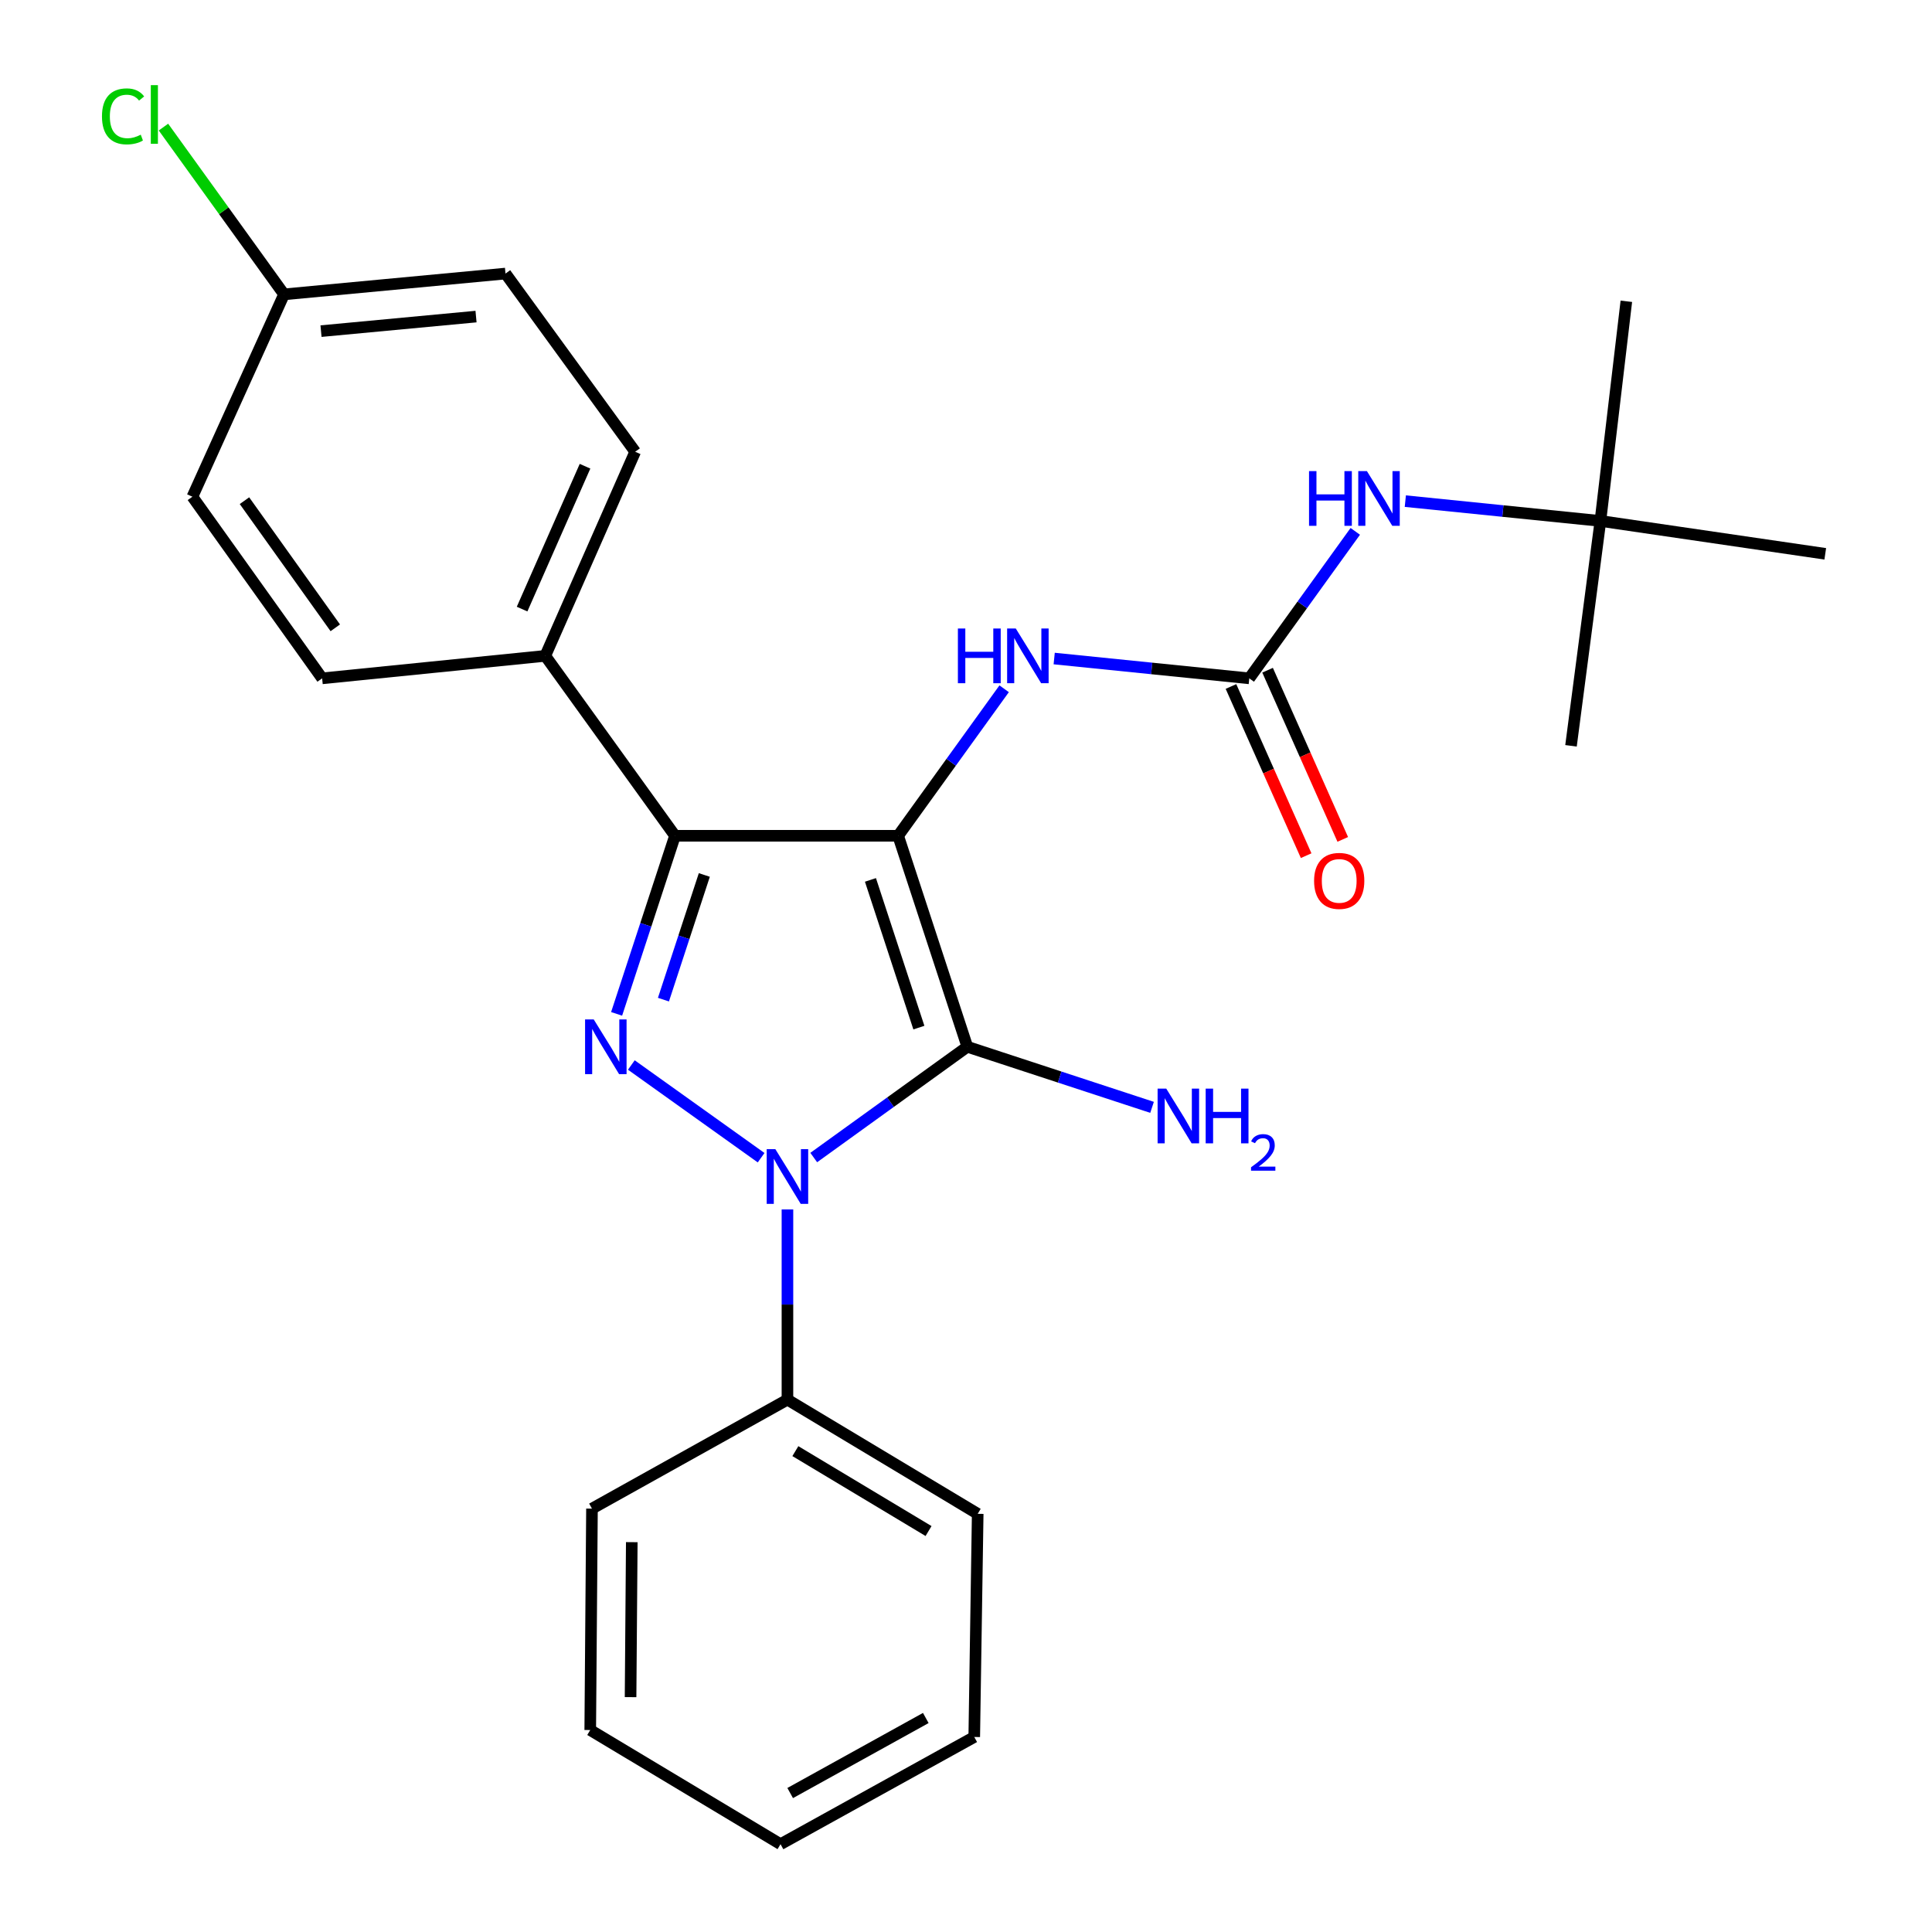 <?xml version='1.0' encoding='iso-8859-1'?>
<svg version='1.1' baseProfile='full'
              xmlns='http://www.w3.org/2000/svg'
                      xmlns:rdkit='http://www.rdkit.org/xml'
                      xmlns:xlink='http://www.w3.org/1999/xlink'
                  xml:space='preserve'
width='1000px' height='1000px' viewBox='0 0 1000 1000'>
<!-- END OF HEADER -->
<rect style='opacity:1.0;fill:#FFFFFF;stroke:none' width='1000' height='1000' x='0' y='0'> </rect>
<path class='bond-0' d='M 421.189,599.144 L 460.938,570.477' style='fill:none;fill-rule:evenodd;stroke:#0000FF;stroke-width:6px;stroke-linecap:butt;stroke-linejoin:miter;stroke-opacity:1' />
<path class='bond-0' d='M 460.938,570.477 L 500.687,541.81' style='fill:none;fill-rule:evenodd;stroke:#000000;stroke-width:6px;stroke-linecap:butt;stroke-linejoin:miter;stroke-opacity:1' />
<path class='bond-1' d='M 393.951,599.224 L 326.782,551.245' style='fill:none;fill-rule:evenodd;stroke:#0000FF;stroke-width:6px;stroke-linecap:butt;stroke-linejoin:miter;stroke-opacity:1' />
<path class='bond-2' d='M 407.579,626.006 L 407.579,675.23' style='fill:none;fill-rule:evenodd;stroke:#0000FF;stroke-width:6px;stroke-linecap:butt;stroke-linejoin:miter;stroke-opacity:1' />
<path class='bond-2' d='M 407.579,675.23 L 407.579,724.454' style='fill:none;fill-rule:evenodd;stroke:#000000;stroke-width:6px;stroke-linecap:butt;stroke-linejoin:miter;stroke-opacity:1' />
<path class='bond-3' d='M 500.687,541.81 L 464.877,432.594' style='fill:none;fill-rule:evenodd;stroke:#000000;stroke-width:6px;stroke-linecap:butt;stroke-linejoin:miter;stroke-opacity:1' />
<path class='bond-3' d='M 475.609,531.889 L 450.542,455.438' style='fill:none;fill-rule:evenodd;stroke:#000000;stroke-width:6px;stroke-linecap:butt;stroke-linejoin:miter;stroke-opacity:1' />
<path class='bond-4' d='M 500.687,541.81 L 548.494,557.488' style='fill:none;fill-rule:evenodd;stroke:#000000;stroke-width:6px;stroke-linecap:butt;stroke-linejoin:miter;stroke-opacity:1' />
<path class='bond-4' d='M 548.494,557.488 L 596.301,573.166' style='fill:none;fill-rule:evenodd;stroke:#0000FF;stroke-width:6px;stroke-linecap:butt;stroke-linejoin:miter;stroke-opacity:1' />
<path class='bond-5' d='M 464.877,432.594 L 349.382,432.594' style='fill:none;fill-rule:evenodd;stroke:#000000;stroke-width:6px;stroke-linecap:butt;stroke-linejoin:miter;stroke-opacity:1' />
<path class='bond-6' d='M 464.877,432.594 L 492.312,394.549' style='fill:none;fill-rule:evenodd;stroke:#000000;stroke-width:6px;stroke-linecap:butt;stroke-linejoin:miter;stroke-opacity:1' />
<path class='bond-6' d='M 492.312,394.549 L 519.746,356.505' style='fill:none;fill-rule:evenodd;stroke:#0000FF;stroke-width:6px;stroke-linecap:butt;stroke-linejoin:miter;stroke-opacity:1' />
<path class='bond-7' d='M 349.382,432.594 L 282.233,339.474' style='fill:none;fill-rule:evenodd;stroke:#000000;stroke-width:6px;stroke-linecap:butt;stroke-linejoin:miter;stroke-opacity:1' />
<path class='bond-8' d='M 349.382,432.594 L 334.27,478.685' style='fill:none;fill-rule:evenodd;stroke:#000000;stroke-width:6px;stroke-linecap:butt;stroke-linejoin:miter;stroke-opacity:1' />
<path class='bond-8' d='M 334.27,478.685 L 319.157,524.776' style='fill:none;fill-rule:evenodd;stroke:#0000FF;stroke-width:6px;stroke-linecap:butt;stroke-linejoin:miter;stroke-opacity:1' />
<path class='bond-8' d='M 364.556,452.883 L 353.977,485.147' style='fill:none;fill-rule:evenodd;stroke:#000000;stroke-width:6px;stroke-linecap:butt;stroke-linejoin:miter;stroke-opacity:1' />
<path class='bond-8' d='M 353.977,485.147 L 343.398,517.411' style='fill:none;fill-rule:evenodd;stroke:#0000FF;stroke-width:6px;stroke-linecap:butt;stroke-linejoin:miter;stroke-opacity:1' />
<path class='bond-9' d='M 828.369,269.64 L 841.792,155.943' style='fill:none;fill-rule:evenodd;stroke:#000000;stroke-width:6px;stroke-linecap:butt;stroke-linejoin:miter;stroke-opacity:1' />
<path class='bond-10' d='M 828.369,269.64 L 813.149,386.034' style='fill:none;fill-rule:evenodd;stroke:#000000;stroke-width:6px;stroke-linecap:butt;stroke-linejoin:miter;stroke-opacity:1' />
<path class='bond-11' d='M 828.369,269.64 L 944.751,286.658' style='fill:none;fill-rule:evenodd;stroke:#000000;stroke-width:6px;stroke-linecap:butt;stroke-linejoin:miter;stroke-opacity:1' />
<path class='bond-12' d='M 828.369,269.64 L 777.881,264.513' style='fill:none;fill-rule:evenodd;stroke:#000000;stroke-width:6px;stroke-linecap:butt;stroke-linejoin:miter;stroke-opacity:1' />
<path class='bond-12' d='M 777.881,264.513 L 727.392,259.386' style='fill:none;fill-rule:evenodd;stroke:#0000FF;stroke-width:6px;stroke-linecap:butt;stroke-linejoin:miter;stroke-opacity:1' />
<path class='bond-13' d='M 545.646,340.857 L 596.135,345.984' style='fill:none;fill-rule:evenodd;stroke:#0000FF;stroke-width:6px;stroke-linecap:butt;stroke-linejoin:miter;stroke-opacity:1' />
<path class='bond-13' d='M 596.135,345.984 L 646.623,351.111' style='fill:none;fill-rule:evenodd;stroke:#000000;stroke-width:6px;stroke-linecap:butt;stroke-linejoin:miter;stroke-opacity:1' />
<path class='bond-14' d='M 646.623,351.111 L 674.057,313.072' style='fill:none;fill-rule:evenodd;stroke:#000000;stroke-width:6px;stroke-linecap:butt;stroke-linejoin:miter;stroke-opacity:1' />
<path class='bond-14' d='M 674.057,313.072 L 701.491,275.033' style='fill:none;fill-rule:evenodd;stroke:#0000FF;stroke-width:6px;stroke-linecap:butt;stroke-linejoin:miter;stroke-opacity:1' />
<path class='bond-15' d='M 637.147,355.322 L 656.603,399.108' style='fill:none;fill-rule:evenodd;stroke:#000000;stroke-width:6px;stroke-linecap:butt;stroke-linejoin:miter;stroke-opacity:1' />
<path class='bond-15' d='M 656.603,399.108 L 676.059,442.893' style='fill:none;fill-rule:evenodd;stroke:#FF0000;stroke-width:6px;stroke-linecap:butt;stroke-linejoin:miter;stroke-opacity:1' />
<path class='bond-15' d='M 656.099,346.901 L 675.555,390.686' style='fill:none;fill-rule:evenodd;stroke:#000000;stroke-width:6px;stroke-linecap:butt;stroke-linejoin:miter;stroke-opacity:1' />
<path class='bond-15' d='M 675.555,390.686 L 695.011,434.472' style='fill:none;fill-rule:evenodd;stroke:#FF0000;stroke-width:6px;stroke-linecap:butt;stroke-linejoin:miter;stroke-opacity:1' />
<path class='bond-16' d='M 407.579,724.454 L 506.057,783.55' style='fill:none;fill-rule:evenodd;stroke:#000000;stroke-width:6px;stroke-linecap:butt;stroke-linejoin:miter;stroke-opacity:1' />
<path class='bond-16' d='M 411.679,751.101 L 480.613,792.468' style='fill:none;fill-rule:evenodd;stroke:#000000;stroke-width:6px;stroke-linecap:butt;stroke-linejoin:miter;stroke-opacity:1' />
<path class='bond-17' d='M 407.579,724.454 L 306.406,780.865' style='fill:none;fill-rule:evenodd;stroke:#000000;stroke-width:6px;stroke-linecap:butt;stroke-linejoin:miter;stroke-opacity:1' />
<path class='bond-18' d='M 506.057,783.55 L 504.271,899.056' style='fill:none;fill-rule:evenodd;stroke:#000000;stroke-width:6px;stroke-linecap:butt;stroke-linejoin:miter;stroke-opacity:1' />
<path class='bond-19' d='M 261.644,141.598 L 147.024,152.36' style='fill:none;fill-rule:evenodd;stroke:#000000;stroke-width:6px;stroke-linecap:butt;stroke-linejoin:miter;stroke-opacity:1' />
<path class='bond-19' d='M 246.389,163.861 L 166.156,171.394' style='fill:none;fill-rule:evenodd;stroke:#000000;stroke-width:6px;stroke-linecap:butt;stroke-linejoin:miter;stroke-opacity:1' />
<path class='bond-20' d='M 261.644,141.598 L 328.77,233.831' style='fill:none;fill-rule:evenodd;stroke:#000000;stroke-width:6px;stroke-linecap:butt;stroke-linejoin:miter;stroke-opacity:1' />
<path class='bond-21' d='M 147.024,152.36 L 99.589,257.105' style='fill:none;fill-rule:evenodd;stroke:#000000;stroke-width:6px;stroke-linecap:butt;stroke-linejoin:miter;stroke-opacity:1' />
<path class='bond-22' d='M 147.024,152.36 L 115.816,109.072' style='fill:none;fill-rule:evenodd;stroke:#000000;stroke-width:6px;stroke-linecap:butt;stroke-linejoin:miter;stroke-opacity:1' />
<path class='bond-22' d='M 115.816,109.072 L 84.607,65.784' style='fill:none;fill-rule:evenodd;stroke:#00CC00;stroke-width:6px;stroke-linecap:butt;stroke-linejoin:miter;stroke-opacity:1' />
<path class='bond-23' d='M 99.589,257.105 L 166.738,351.111' style='fill:none;fill-rule:evenodd;stroke:#000000;stroke-width:6px;stroke-linecap:butt;stroke-linejoin:miter;stroke-opacity:1' />
<path class='bond-23' d='M 126.537,259.151 L 173.542,324.956' style='fill:none;fill-rule:evenodd;stroke:#000000;stroke-width:6px;stroke-linecap:butt;stroke-linejoin:miter;stroke-opacity:1' />
<path class='bond-24' d='M 166.738,351.111 L 282.233,339.474' style='fill:none;fill-rule:evenodd;stroke:#000000;stroke-width:6px;stroke-linecap:butt;stroke-linejoin:miter;stroke-opacity:1' />
<path class='bond-25' d='M 282.233,339.474 L 328.77,233.831' style='fill:none;fill-rule:evenodd;stroke:#000000;stroke-width:6px;stroke-linecap:butt;stroke-linejoin:miter;stroke-opacity:1' />
<path class='bond-25' d='M 270.234,315.267 L 302.81,241.317' style='fill:none;fill-rule:evenodd;stroke:#000000;stroke-width:6px;stroke-linecap:butt;stroke-linejoin:miter;stroke-opacity:1' />
<path class='bond-26' d='M 306.406,780.865 L 305.507,895.461' style='fill:none;fill-rule:evenodd;stroke:#000000;stroke-width:6px;stroke-linecap:butt;stroke-linejoin:miter;stroke-opacity:1' />
<path class='bond-26' d='M 327.01,798.217 L 326.381,878.435' style='fill:none;fill-rule:evenodd;stroke:#000000;stroke-width:6px;stroke-linecap:butt;stroke-linejoin:miter;stroke-opacity:1' />
<path class='bond-27' d='M 504.271,899.056 L 403.996,954.545' style='fill:none;fill-rule:evenodd;stroke:#000000;stroke-width:6px;stroke-linecap:butt;stroke-linejoin:miter;stroke-opacity:1' />
<path class='bond-27' d='M 479.188,889.233 L 408.996,928.076' style='fill:none;fill-rule:evenodd;stroke:#000000;stroke-width:6px;stroke-linecap:butt;stroke-linejoin:miter;stroke-opacity:1' />
<path class='bond-28' d='M 305.507,895.461 L 403.996,954.545' style='fill:none;fill-rule:evenodd;stroke:#000000;stroke-width:6px;stroke-linecap:butt;stroke-linejoin:miter;stroke-opacity:1' />
<path  class='atom-0' d='M 401.319 594.799
L 410.599 609.799
Q 411.519 611.279, 412.999 613.959
Q 414.479 616.639, 414.559 616.799
L 414.559 594.799
L 418.319 594.799
L 418.319 623.119
L 414.439 623.119
L 404.479 606.719
Q 403.319 604.799, 402.079 602.599
Q 400.879 600.399, 400.519 599.719
L 400.519 623.119
L 396.839 623.119
L 396.839 594.799
L 401.319 594.799
' fill='#0000FF'/>
<path  class='atom-4' d='M 307.313 527.65
L 316.593 542.65
Q 317.513 544.13, 318.993 546.81
Q 320.473 549.49, 320.553 549.65
L 320.553 527.65
L 324.313 527.65
L 324.313 555.97
L 320.433 555.97
L 310.473 539.57
Q 309.313 537.65, 308.073 535.45
Q 306.873 533.25, 306.513 532.57
L 306.513 555.97
L 302.833 555.97
L 302.833 527.65
L 307.313 527.65
' fill='#0000FF'/>
<path  class='atom-6' d='M 603.655 563.471
L 612.935 578.471
Q 613.855 579.951, 615.335 582.631
Q 616.815 585.311, 616.895 585.471
L 616.895 563.471
L 620.655 563.471
L 620.655 591.791
L 616.775 591.791
L 606.815 575.391
Q 605.655 573.471, 604.415 571.271
Q 603.215 569.071, 602.855 568.391
L 602.855 591.791
L 599.175 591.791
L 599.175 563.471
L 603.655 563.471
' fill='#0000FF'/>
<path  class='atom-6' d='M 624.055 563.471
L 627.895 563.471
L 627.895 575.511
L 642.375 575.511
L 642.375 563.471
L 646.215 563.471
L 646.215 591.791
L 642.375 591.791
L 642.375 578.711
L 627.895 578.711
L 627.895 591.791
L 624.055 591.791
L 624.055 563.471
' fill='#0000FF'/>
<path  class='atom-6' d='M 647.587 590.797
Q 648.274 589.029, 649.911 588.052
Q 651.547 587.049, 653.818 587.049
Q 656.643 587.049, 658.227 588.58
Q 659.811 590.111, 659.811 592.83
Q 659.811 595.602, 657.751 598.189
Q 655.719 600.777, 651.495 603.839
L 660.127 603.839
L 660.127 605.951
L 647.535 605.951
L 647.535 604.182
Q 651.019 601.701, 653.079 599.853
Q 655.164 598.005, 656.167 596.341
Q 657.171 594.678, 657.171 592.962
Q 657.171 591.167, 656.273 590.164
Q 655.375 589.161, 653.818 589.161
Q 652.313 589.161, 651.31 589.768
Q 650.307 590.375, 649.594 591.721
L 647.587 590.797
' fill='#0000FF'/>
<path  class='atom-7' d='M 495.807 325.314
L 499.647 325.314
L 499.647 337.354
L 514.127 337.354
L 514.127 325.314
L 517.967 325.314
L 517.967 353.634
L 514.127 353.634
L 514.127 340.554
L 499.647 340.554
L 499.647 353.634
L 495.807 353.634
L 495.807 325.314
' fill='#0000FF'/>
<path  class='atom-7' d='M 525.767 325.314
L 535.047 340.314
Q 535.967 341.794, 537.447 344.474
Q 538.927 347.154, 539.007 347.314
L 539.007 325.314
L 542.767 325.314
L 542.767 353.634
L 538.887 353.634
L 528.927 337.234
Q 527.767 335.314, 526.527 333.114
Q 525.327 330.914, 524.967 330.234
L 524.967 353.634
L 521.287 353.634
L 521.287 325.314
L 525.767 325.314
' fill='#0000FF'/>
<path  class='atom-9' d='M 677.553 243.843
L 681.393 243.843
L 681.393 255.883
L 695.873 255.883
L 695.873 243.843
L 699.713 243.843
L 699.713 272.163
L 695.873 272.163
L 695.873 259.083
L 681.393 259.083
L 681.393 272.163
L 677.553 272.163
L 677.553 243.843
' fill='#0000FF'/>
<path  class='atom-9' d='M 707.513 243.843
L 716.793 258.843
Q 717.713 260.323, 719.193 263.003
Q 720.673 265.683, 720.753 265.843
L 720.753 243.843
L 724.513 243.843
L 724.513 272.163
L 720.633 272.163
L 710.673 255.763
Q 709.513 253.843, 708.273 251.643
Q 707.073 249.443, 706.713 248.763
L 706.713 272.163
L 703.033 272.163
L 703.033 243.843
L 707.513 243.843
' fill='#0000FF'/>
<path  class='atom-10' d='M 680.171 455.948
Q 680.171 449.148, 683.531 445.348
Q 686.891 441.548, 693.171 441.548
Q 699.451 441.548, 702.811 445.348
Q 706.171 449.148, 706.171 455.948
Q 706.171 462.828, 702.771 466.748
Q 699.371 470.628, 693.171 470.628
Q 686.931 470.628, 683.531 466.748
Q 680.171 462.868, 680.171 455.948
M 693.171 467.428
Q 697.491 467.428, 699.811 464.548
Q 702.171 461.628, 702.171 455.948
Q 702.171 450.388, 699.811 447.588
Q 697.491 444.748, 693.171 444.748
Q 688.851 444.748, 686.491 447.548
Q 684.171 450.348, 684.171 455.948
Q 684.171 461.668, 686.491 464.548
Q 688.851 467.428, 693.171 467.428
' fill='#FF0000'/>
<path  class='atom-21' d='M 52.778 60.231
Q 52.778 53.191, 56.058 49.511
Q 59.378 45.791, 65.658 45.791
Q 71.498 45.791, 74.618 49.911
L 71.978 52.071
Q 69.698 49.071, 65.658 49.071
Q 61.378 49.071, 59.098 51.951
Q 56.858 54.791, 56.858 60.231
Q 56.858 65.831, 59.178 68.711
Q 61.538 71.591, 66.098 71.591
Q 69.218 71.591, 72.858 69.711
L 73.978 72.711
Q 72.498 73.671, 70.258 74.231
Q 68.018 74.791, 65.538 74.791
Q 59.378 74.791, 56.058 71.031
Q 52.778 67.271, 52.778 60.231
' fill='#00CC00'/>
<path  class='atom-21' d='M 78.058 44.071
L 81.738 44.071
L 81.738 74.431
L 78.058 74.431
L 78.058 44.071
' fill='#00CC00'/>
</svg>
